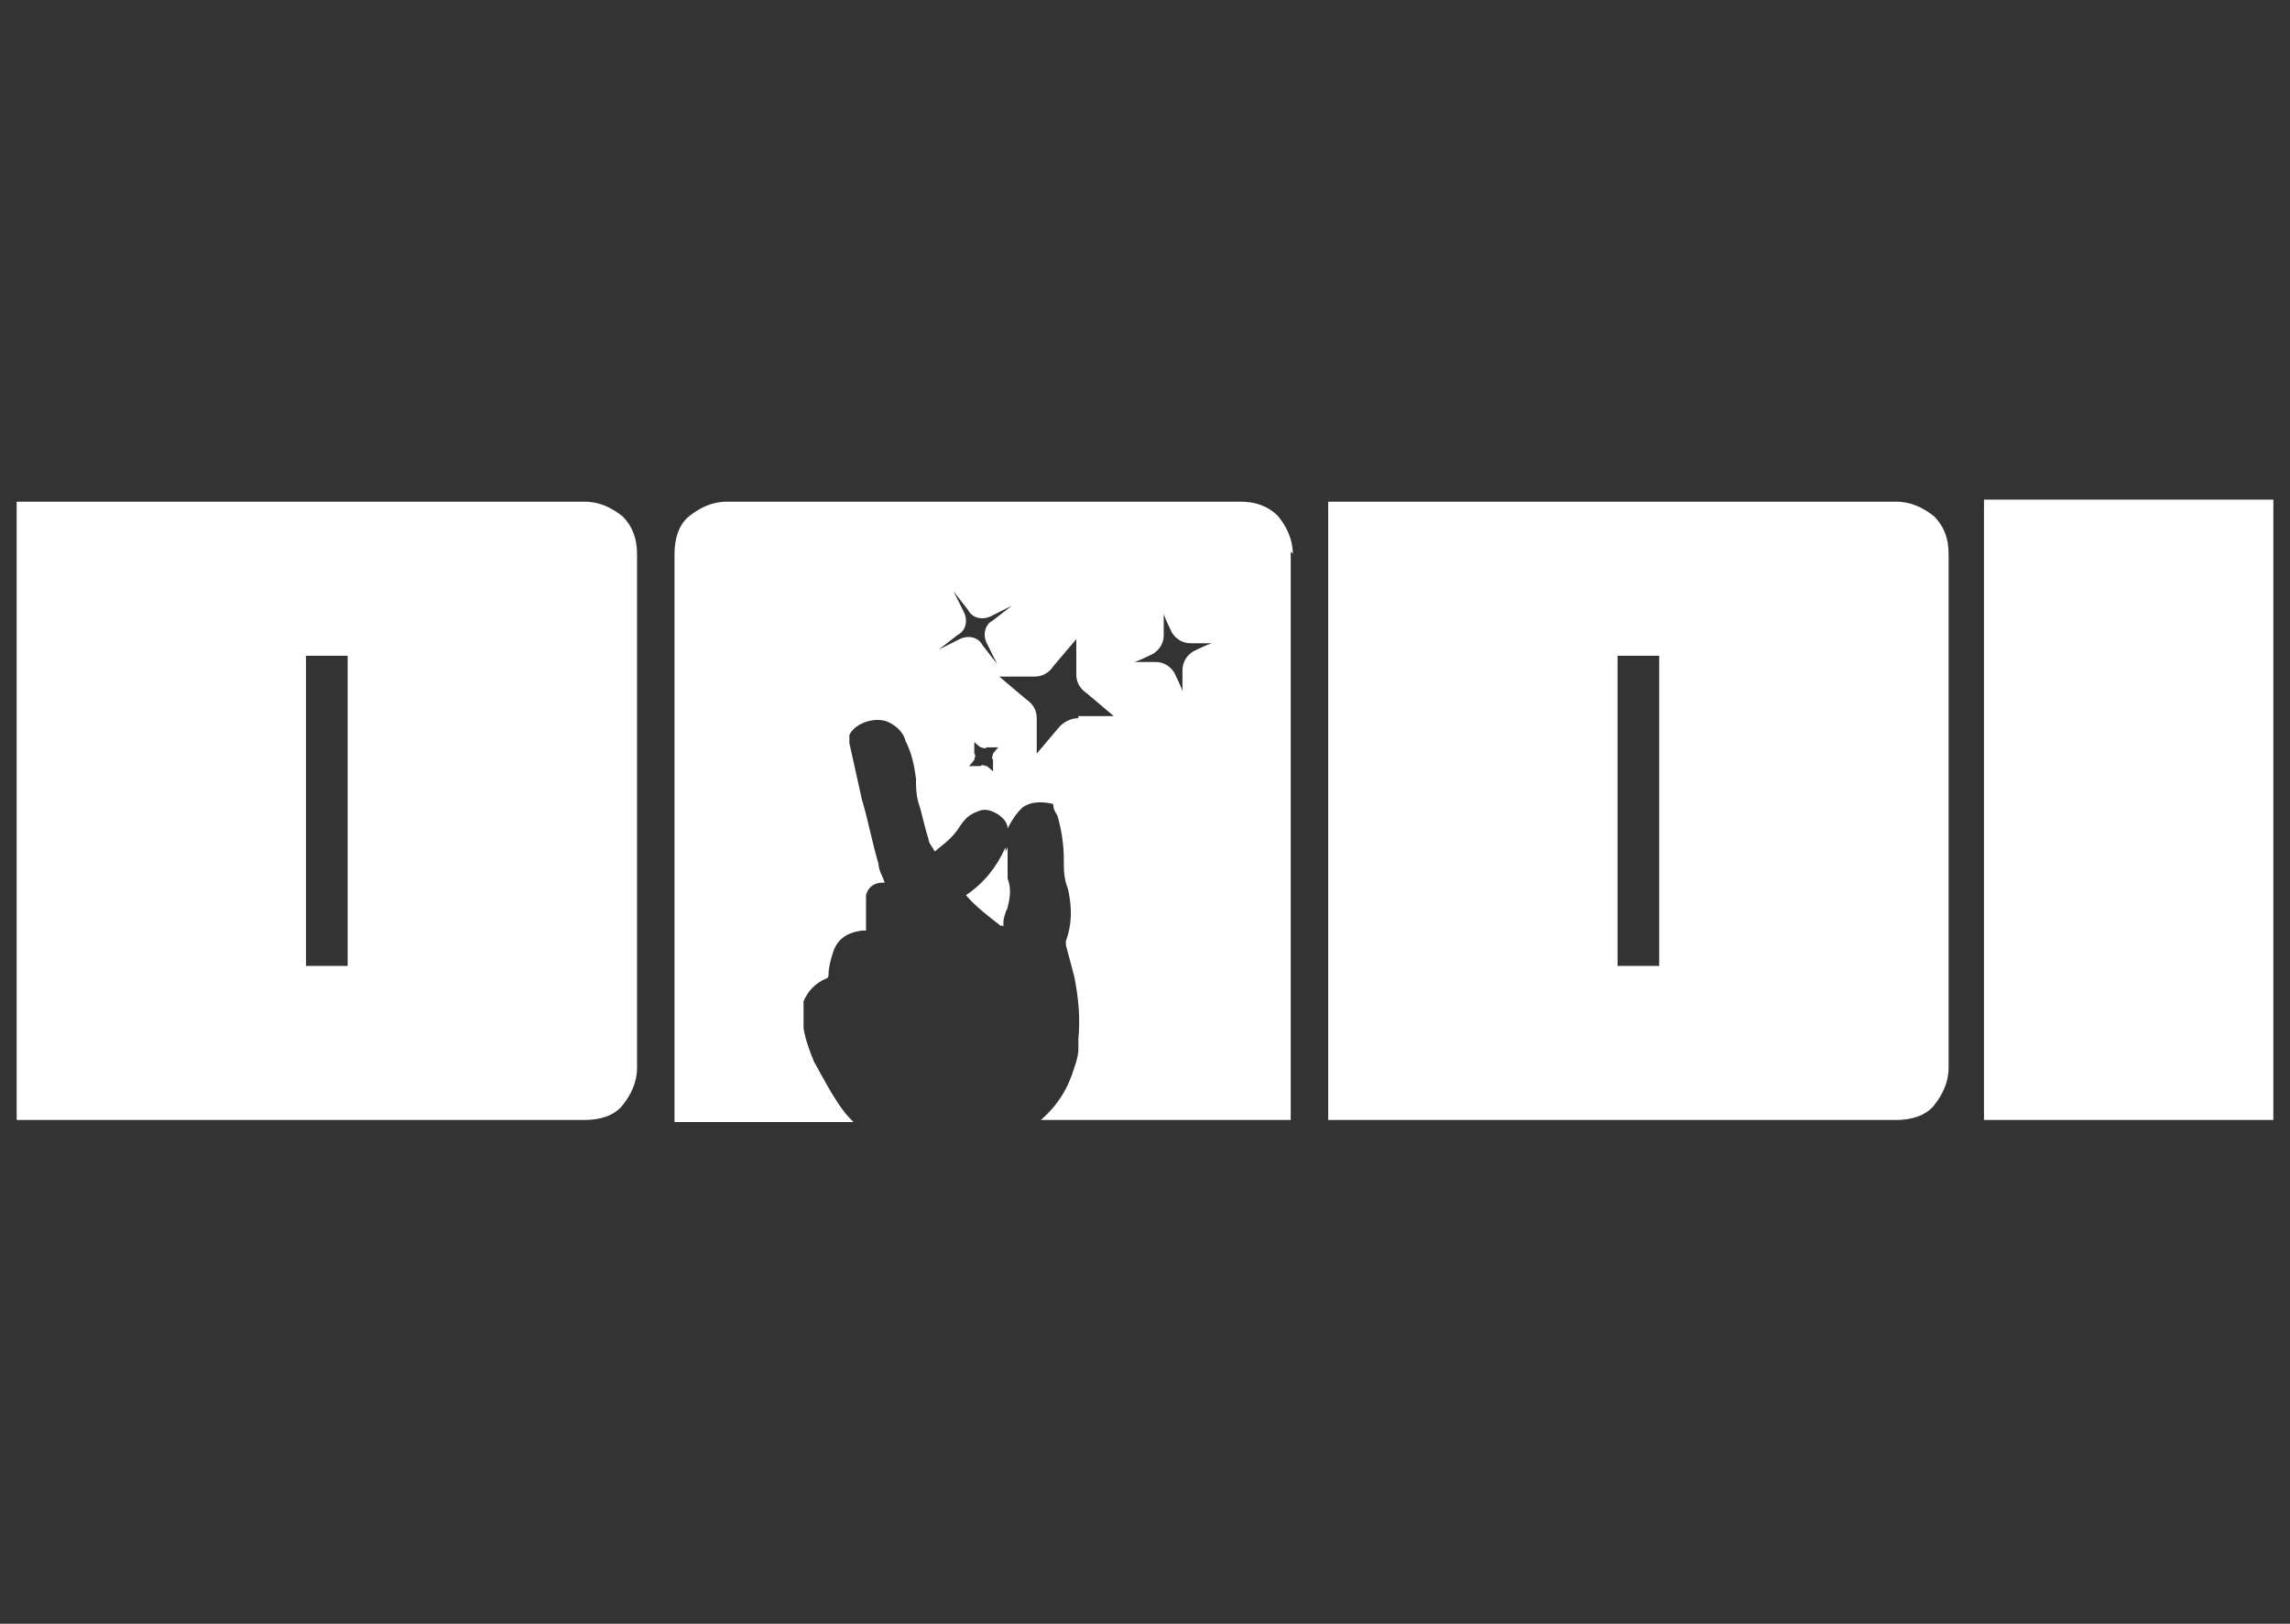 <?xml version="1.0" encoding="UTF-8"?>
<svg xmlns="http://www.w3.org/2000/svg" id="Layer_1" version="1.1" viewBox="0 0 110 78">
  <rect x="0" y="0" width="110" height="78" fill="#333333" stroke="none"/>
  <defs>
    <style>
      .st0 {
        fill: #fff;
      }
    </style>
  </defs>
  <path class="st0" d="M.8,53.9v-29.8h27.3c.7,0,1.3.3,1.8.7.5.5.7,1.1.7,1.8v24.7c0,.7-.3,1.3-.7,1.8s-1.1.7-1.8.7H.8ZM14.7,46.4h2v-14.9h-2v14.9Z"></path>
  <path class="st0" d="M63.8,53.9v-29.8h27.3c.7,0,1.3.3,1.8.7.5.5.7,1.1.7,1.8v24.7c0,.7-.3,1.3-.7,1.8s-1.1.7-1.8.7h-27.3ZM77.7,46.4h2v-14.9h-2v14.9Z"></path>
  <path class="st0" d="M95.3,24h13.9v29.8h-13.9v-29.8h0Z"></path>
  <path class="st0" d="M62.1,26.6c0-.7-.3-1.3-.7-1.8-.5-.5-1.1-.7-1.8-.7h-24.7c-.7,0-1.3.3-1.8.7s-.7,1.1-.7,1.8v27.3h8.6c-.2-.2-.4-.4-.6-.7-.5-.7-.9-1.5-1.3-2.2-.2-.5-.4-1-.5-1.6,0-.4,0-.9,0-1.3.2-.5.6-.9,1.1-1.1,0,0,.1,0,.1-.2,0-.3.1-.7.2-1,.2-.7.7-1,1.4-1.1h.2v-.2c0-.5,0-1,0-1.5.1-.4.4-.6.8-.6h.1c-.1-.3-.3-.6-.3-.9-.3-1-.5-2.1-.8-3.1-.2-.9-.4-1.8-.6-2.7,0-.1,0-.2,0-.4h0c.3-.6,1.3-.9,1.9-.6.4.2.7.5.8.9.3.6.4,1.1.5,1.8,0,.4,0,.7.1,1.1.2.6.3,1.2.5,1.8,0,.2.2.4.3.6.5-.4.9-.7,1.2-1.2.2-.3.4-.5.6-.6.2-.1.4-.2.6-.2.4,0,1.1.4,1.1.9h0s0,0,0,0c.2-.4.4-.7.7-1,.4-.3.9-.3,1.4-.2,0,0,.1,0,.1.1,0,.2.1.3.2.5.2.7.3,1.4.3,2.1,0,.5,0,.9.2,1.4.2.9.2,1.7-.1,2.5v.2l.4,1.5c.2,1,.3,2,.2,3,0,.2,0,.4,0,.5,0,.3-.1.6-.2.9,0,0,0,0,0,0-.3,1-.8,1.8-1.6,2.5h12v-27.3h0ZM46.1,30.7l-1,.5.9-.7c.4-.2.5-.7.3-1.1l-.5-1,.7.9c.2.4.7.5,1.1.3l1-.5-.9.7c-.4.2-.5.7-.3,1.1l.5,1-.7-.9c-.2-.4-.7-.5-1.1-.3ZM47.7,36.5v.6c.1,0-.3-.3-.3-.3-.1,0-.2-.1-.3,0h-.6c0,.1.3-.3.3-.3,0-.1.1-.2,0-.3v-.6c-.1,0,.3.3.3.3.1,0,.2.1.3,0h.6c0-.1-.3.3-.3.3,0,.1-.1.2,0,.3ZM51.8,34.5c-.4,0-.7.2-.9.4l-1.1,1.3v-1.7c0-.4-.2-.7-.5-.9l-1.3-1.1h1.7c.4,0,.7-.2.9-.5l1.1-1.3v1.7c0,.4.2.7.5.9l1.3,1.1h-1.7ZM57.3,31.3c-.3.2-.5.5-.5.9v1.1c.1,0-.4-1-.4-1-.2-.3-.5-.5-.9-.5h-1.1c0,.1,1-.4,1-.4.3-.2.5-.5.5-.9v-1.1c-.1,0,.4,1,.4,1,.2.3.5.5.9.5h1.1c0-.1-1,.4-1,.4Z"></path>
  <path class="st0" d="M48.4,41.9v-1.2c-.4.9-1,1.8-1.9,2.3.5.6,1,1.1,1.7,1.5,0,0,0-.1,0-.2,0-.2.1-.5.2-.7.1-.4.2-.9,0-1.4,0-.1,0-.3,0-.4h0Z"></path>
  <path class="st0" d="M48.3,43.6c0,.2-.1.5-.2.7,0,0,0,.1,0,.2-.6-.5-1.2-.9-1.7-1.5.9-.6,1.5-1.4,1.9-2.3v1.2c0,.2,0,.3,0,.4.1.5,0,.9,0,1.4h0Z"></path>
</svg>
